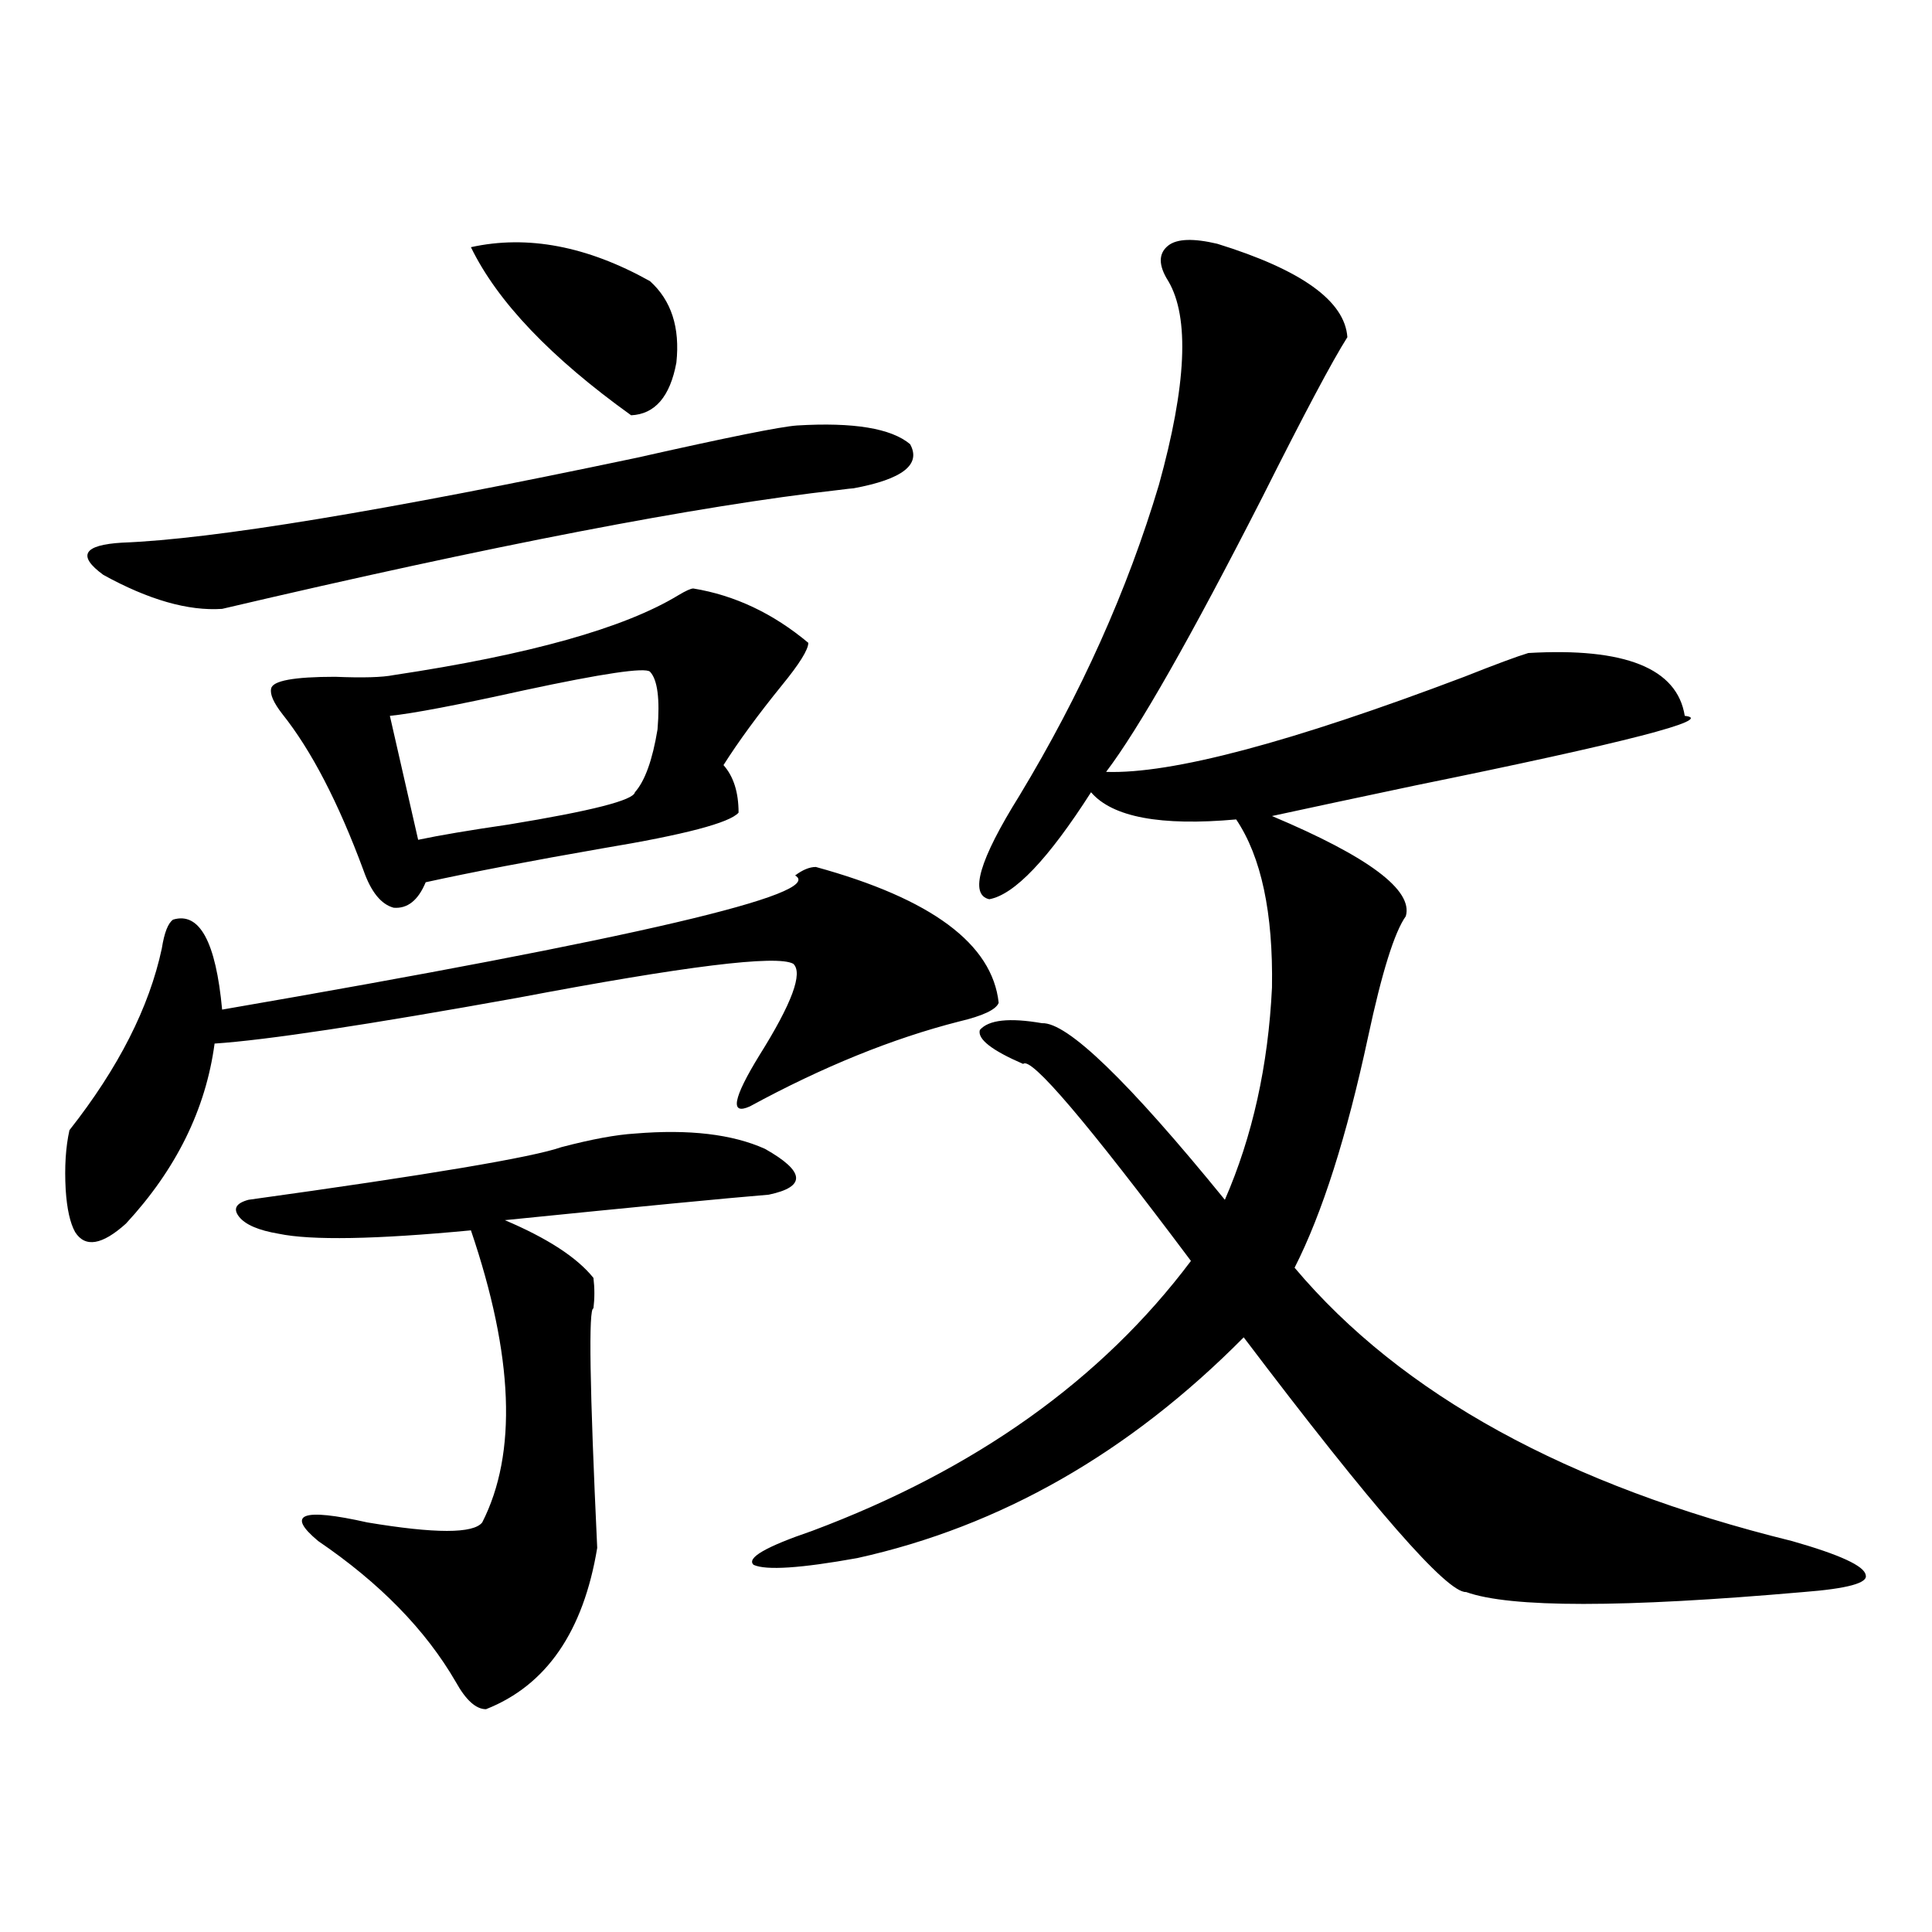 <?xml version="1.0" encoding="utf-8"?>
<!-- Generator: Adobe Illustrator 16.0.0, SVG Export Plug-In . SVG Version: 6.00 Build 0)  -->
<!DOCTYPE svg PUBLIC "-//W3C//DTD SVG 1.1//EN" "http://www.w3.org/Graphics/SVG/1.1/DTD/svg11.dtd">
<svg version="1.1" id="图层_1" xmlns="http://www.w3.org/2000/svg" xmlns:xlink="http://www.w3.org/1999/xlink" x="0px" y="0px"
	 width="1000px" height="1000px" viewBox="0 0 1000 1000" enable-background="new 0 0 1000 1000" xml:space="preserve">
<path d="M422.282,448.742c59.831,16.411,91.37,39.853,94.632,70.313c-1.311,3.516-8.14,6.743-20.487,9.668
	c-34.48,8.789-70.577,23.442-108.29,43.945c-10.411,4.696-8.78-4.093,4.878-26.367c16.905-26.944,22.759-42.765,17.561-47.461
	c-8.46-4.683-55.943,1.181-142.436,17.578c-78.047,14.063-130.408,21.973-157.069,23.73c-4.558,33.989-19.847,65.039-45.853,93.164
	c-12.362,11.138-21.143,12.606-26.341,4.395c-2.606-4.683-4.237-12.003-4.878-21.973c-0.655-11.714,0-21.973,1.951-30.762
	c25.365-32.218,41.295-63.569,47.804-94.043c1.296-8.198,3.247-13.184,5.854-14.941c13.658-4.093,22.104,11.426,25.365,46.582
	c213.974-36.914,312.828-60.054,296.578-69.434C415.453,450.212,419.021,448.742,422.282,448.742z M412.526,220.227
	c29.268-1.758,48.779,1.47,58.535,9.668c5.854,10.547-3.902,18.169-29.268,22.852c-0.655,0-3.262,0.302-7.805,0.879
	c-72.849,8.212-179.188,28.716-319.017,61.523c-17.561,1.181-38.048-4.683-61.462-17.578c-13.658-9.956-10.411-15.519,9.756-16.699
	c46.828-1.758,135.606-16.397,266.335-43.945C376.43,226.379,404.066,220.817,412.526,220.227z M328.626,586.73
	c27.957-2.335,50.396,0.302,67.315,7.91c20.808,11.728,21.463,19.638,1.951,23.73c-21.463,1.758-66.995,6.152-136.582,13.184
	c22.104,9.38,37.393,19.336,45.853,29.883c0.641,5.273,0.641,10.547,0,15.82c-2.606-0.577-1.951,40.731,1.951,123.926
	c-7.164,43.354-26.341,71.191-57.56,83.496c-5.213,0-10.411-4.696-15.609-14.063c-15.609-26.958-39.358-51.278-71.218-72.949
	c-16.92-14.063-8.46-17.276,25.365-9.668c35.121,5.864,54.953,5.864,59.511,0c18.201-35.733,16.25-86.133-5.854-151.172
	c-49.435,4.696-82.604,5.273-99.51,1.758c-10.411-1.758-17.24-4.683-20.487-8.789c-3.262-4.093-1.631-7.031,4.878-8.789
	c93.001-12.882,146.979-21.973,161.947-27.246C306.188,589.669,318.87,587.321,328.626,586.73z M358.869,304.602
	c21.463,3.516,41.295,12.896,59.511,28.125c0,3.516-4.558,10.849-13.658,21.973c-12.362,15.243-22.438,29.004-30.243,41.309
	c5.198,5.864,7.805,14.063,7.805,24.609c-4.558,5.273-27.972,11.426-70.242,18.457c-37.072,6.454-67.65,12.305-91.705,17.578
	c-3.902,9.38-9.436,13.774-16.585,13.184c-6.509-1.758-11.707-8.198-15.609-19.336c-13.018-35.156-26.996-62.101-41.95-80.859
	c-4.558-5.851-6.509-10.245-5.854-13.184c0.641-4.093,11.707-6.152,33.17-6.152c14.299,0.591,24.39,0.302,30.243-0.879
	c70.242-10.547,119.342-24.308,147.313-41.309C354.967,305.782,357.559,304.602,358.869,304.602z M336.431,347.668
	c-2.606-2.335-24.39,0.879-65.364,9.668c-34.48,7.622-57.56,12.017-69.267,13.184l14.634,64.16
	c11.052-2.335,26.661-4.972,46.828-7.91c42.926-7.031,64.709-12.593,65.364-16.699c5.198-5.851,9.101-16.699,11.707-32.52
	C341.629,361.73,340.333,351.774,336.431,347.668z M243.75,127.941c29.268-6.44,60.151-0.577,92.681,17.578
	c11.052,9.97,15.609,24.032,13.658,42.188c-3.262,17.578-11.066,26.669-23.414,27.246
	C285.045,185.07,257.408,156.066,243.75,127.941z M630.082,126.184c43.566,13.485,66.005,29.595,67.315,48.34
	c-7.805,12.305-22.438,39.853-43.901,82.617c-37.072,72.661-64.068,120.122-80.974,142.383
	c33.811,1.181,95.607-15.229,185.361-49.219c16.25-6.44,27.316-10.547,33.17-12.305c50.075-2.925,77.071,7.91,80.974,32.52
	c16.25,1.758-30.243,13.774-139.509,36.035c-30.578,6.454-55.288,11.728-74.145,15.82c50.075,21.094,73.169,38.384,69.267,51.855
	c-5.854,8.212-12.362,29.004-19.512,62.402c-11.066,51.567-23.749,91.406-38.048,119.531
	c55.273,65.63,141.125,112.802,257.555,141.504c24.71,7.031,37.393,12.896,38.048,17.578c1.296,4.093-9.436,7.031-32.194,8.789
	c-93.656,8.198-151.871,8.198-174.63,0c-9.756,0.577-48.139-43.354-115.119-131.836c-59.19,59.766-125.851,97.86-199.995,114.258
	c-29.268,5.273-47.163,6.454-53.657,3.516c-3.902-3.516,6.174-9.366,30.243-17.578c84.541-31.641,149.905-78.223,196.093-139.746
	c-53.992-72.07-82.925-106.046-86.827-101.953c-16.265-7.031-23.749-12.882-22.438-17.578c4.543-5.273,15.274-6.44,32.194-3.516
	c13.003-0.577,44.542,29.883,94.632,91.406c14.299-32.808,22.438-69.434,24.39-109.863c0.641-38.672-5.533-67.676-18.536-87.012
	c-39.023,3.516-64.068-1.167-75.12-14.063c-22.118,34.579-39.679,53.036-52.682,55.371c-10.411-2.335-5.213-20.215,15.609-53.613
	c31.859-52.734,55.929-106.348,72.193-160.84c14.299-51.554,15.93-86.71,4.878-105.469c-5.213-8.198-5.213-14.351,0-18.457
	C609.26,123.547,617.72,123.259,630.082,126.184z"/>
</svg>
